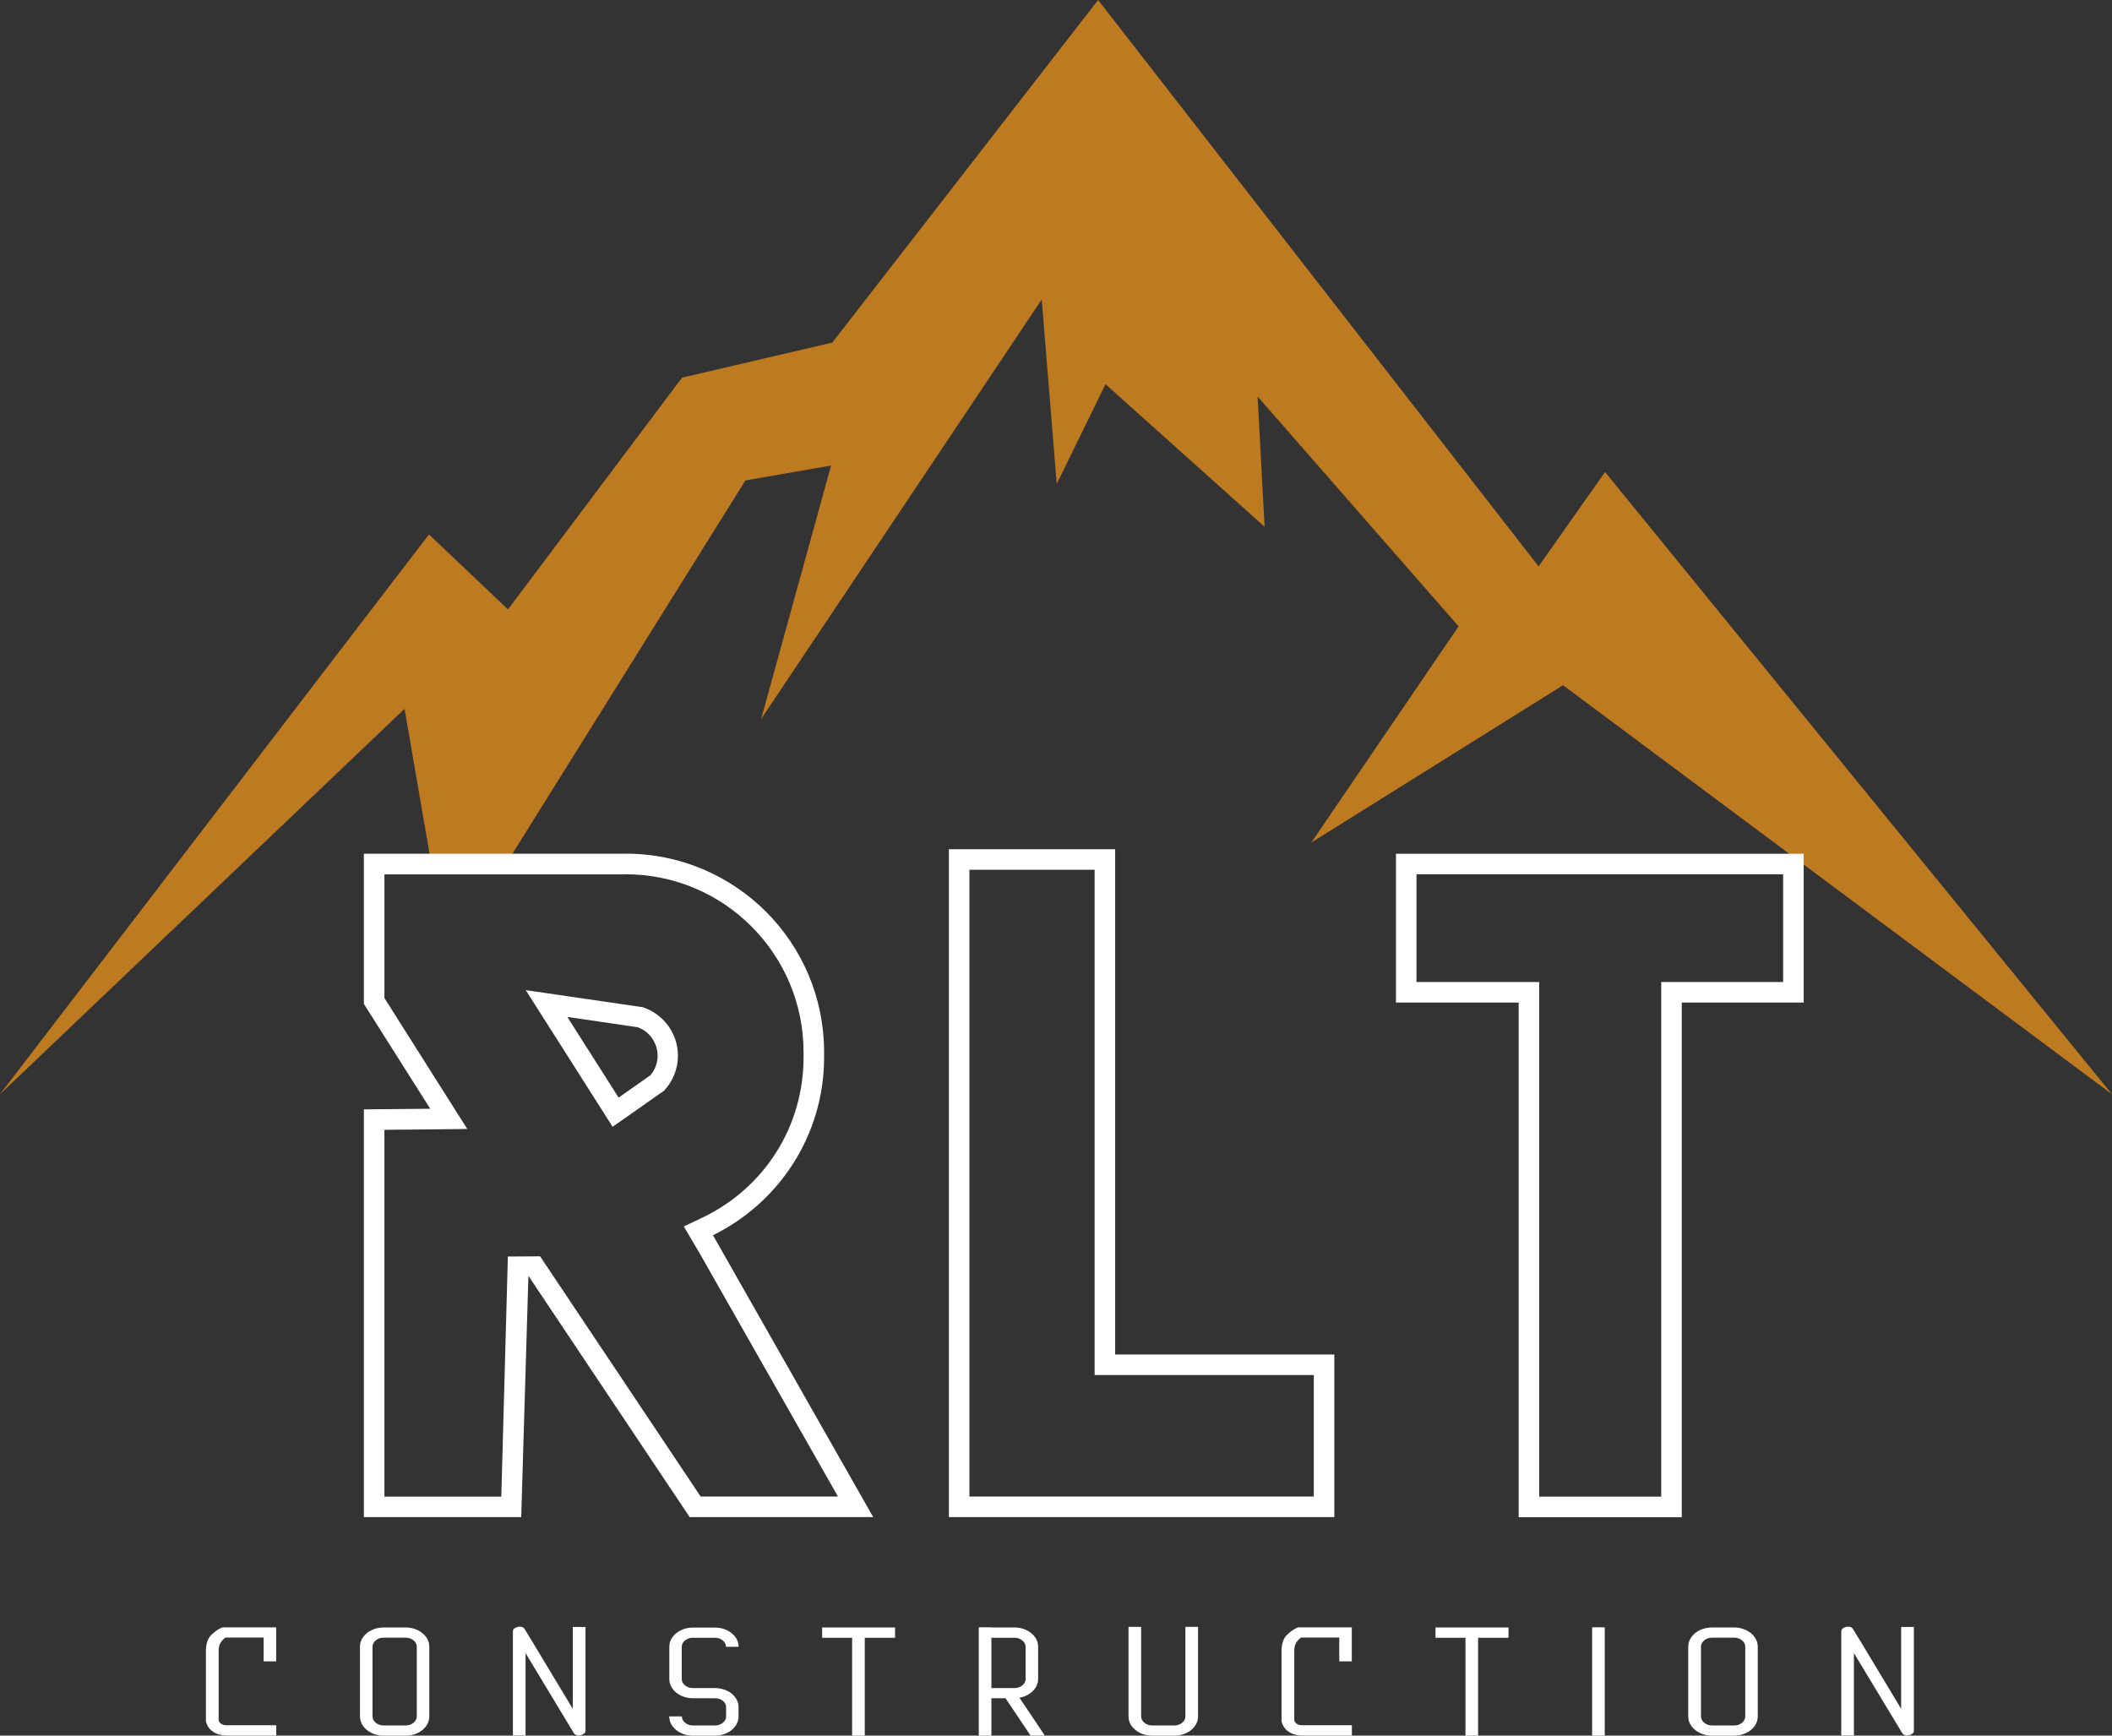 <?xml version="1.0" encoding="UTF-8"?> <svg xmlns="http://www.w3.org/2000/svg" id="Layer_2" viewBox="0 0 205.64 169"><rect x="0" y="0" width="205.64" height="169" fill="#333333" stroke="none"/><defs><style> .cls-1 { fill: #fff; } .cls-2 { fill: #bd7a21; } </style></defs><g id="Layer_1-2" data-name="Layer_1"><g><polygon class="cls-2" points="0 106.55 41.77 52.04 49.46 59.34 66.41 36.77 81.04 33.36 106.92 0 149.81 55.15 156.28 45.96 205.64 106.55 152.19 66.72 127.68 82.04 142.02 60.99 122.45 38.61 123.13 51.29 107.64 37.41 102.89 47.12 101.43 29.16 74.11 70.01 80.92 45.33 72.58 46.78 48.81 84.86 42.17 85.12 39.39 69.02 0 106.55"></polygon><path class="cls-1" d="M106.58,84.69v49.2h21.34v11.83h-33.53v-61.03h12.19M108.58,82.69h-16.19v65.03h37.53v-15.83h-21.34v-49.2h0Z"></path><path class="cls-1" d="M173.62,85.13v10.49h-11.87v50.11h-11.88v-50.11h-11.95v-10.49h35.7M175.62,83.13h-39.7v14.49h11.95v50.11h15.88v-50.11h11.87v-14.49h0Z"></path><path class="cls-1" d="M60.93,85.13c9.55,0,17.31,7.77,17.31,17.31v.52c0,6.66-3.73,12.62-9.74,15.55l-1.92.91,1.5,2.54,13.51,23.76h-13.37l-15.63-23.39-3.14.02-.64,23.38h-11.38v-35.72l4.48-.04,3.59-.04-1.92-3.03-6.15-9.72v-12.04h23.5M59.66,109.71l1.71-1.2,3.09-2.17.21-.15.17-.2c1.04-1.24,1.42-2.9,1-4.47-.41-1.56-1.57-2.83-3.08-3.38l-.19-.07-.21-.03-6.85-1-4.32-.63,2.34,3.68,4.99,7.85,1.12,1.77M60.93,83.13h-25.5v14.62l6.46,10.21-6.46.06v39.7h15.32l.7-23.49,15.7,23.49h17.87l-15.57-27.39-.08-.03c6.43-3.14,10.87-9.71,10.87-17.35v-.52c0-10.67-8.65-19.31-19.31-19.31h0ZM60.23,106.87l-4.99-7.85,6.85,1c1.93.71,2.57,3.11,1.24,4.68l-3.09,2.17h0Z"></path><g><path class="cls-1" d="M25.67,161.77v-2.32h-3.7c-.17.1-.32.25-.47.46s-.21.5-.21.86v6.71c.02.13.09.25.22.35.13.11.34.16.62.16h4.77v1h-4.77c-.46,0-.85-.08-1.15-.23-.3-.16-.52-.34-.67-.56-.14-.22-.23-.42-.26-.62v-6.8c0-.72.18-1.25.53-1.59.36-.34.68-.57.96-.68l.12-.05h5.23v3.31h-1.23Z"></path><path class="cls-1" d="M39.5,169h-2.15c-.41,0-.8-.08-1.15-.25-.36-.17-.64-.4-.84-.68-.21-.29-.31-.6-.31-.94v-6.79c0-.34.1-.65.31-.94.21-.29.49-.52.84-.68.35-.17.74-.25,1.15-.25h2.15c.41,0,.8.08,1.15.25.35.17.64.4.84.68.21.29.31.6.31.94v6.79c0,.34-.1.65-.31.94-.21.29-.49.52-.84.68-.36.17-.74.25-1.15.25ZM37.35,159.46c-.3,0-.55.09-.76.26-.21.17-.32.38-.32.62v6.79c0,.24.11.45.32.62.21.17.47.26.76.26h2.15c.3,0,.55-.09.76-.26s.32-.38.32-.62v-6.79c0-.24-.11-.45-.32-.62s-.47-.26-.76-.26h-2.15Z"></path><path class="cls-1" d="M57.01,158.43v10.1c0,.13-.07.24-.21.32-.14.09-.29.13-.46.13-.1,0-.19-.02-.28-.06s-.15-.1-.19-.17l-.73-1.21-3.97-6.58v8.02h-1.23v-10.14c0-.13.07-.24.21-.32s.29-.13.46-.13c.24,0,.39.08.47.23l.44.72c.03.06.13.22.3.49l3.95,6.56v-7.97h1.23Z"></path><path class="cls-1" d="M70.76,164.61c.35.17.64.39.84.68.21.28.31.59.31.93v.91c0,.34-.1.65-.31.94-.21.29-.49.52-.84.68-.36.17-.74.25-1.15.25h-2.15c-.41,0-.8-.08-1.15-.25-.36-.17-.64-.4-.84-.68-.21-.29-.31-.6-.31-.94h1.23c0,.24.11.45.32.62.21.17.47.26.76.26h2.15c.3,0,.55-.09.76-.26s.32-.38.32-.62v-.91c0-.24-.11-.44-.32-.61-.21-.17-.47-.25-.76-.25h-2.15c-.41,0-.8-.08-1.15-.25-.36-.17-.64-.4-.84-.68-.21-.29-.31-.6-.31-.94v-3.14c0-.34.1-.65.31-.94.21-.29.49-.52.84-.68.35-.17.74-.25,1.15-.25h2.15c.41,0,.8.08,1.15.25.35.17.64.4.84.68.21.29.31.6.31.94h-1.23c0-.24-.11-.45-.32-.62s-.47-.26-.76-.26h-2.15c-.3,0-.55.09-.76.26-.21.17-.32.38-.32.62v3.14c0,.24.11.45.32.62.21.17.47.26.76.26h2.15c.41,0,.8.08,1.15.25Z"></path><path class="cls-1" d="M87.16,159.47h-2.96v9.53h-1.23v-9.53h-2.92v-1h7.1v1Z"></path><path class="cls-1" d="M97.91,165.36h-1.38v3.64h-1.23v-10.55h1.23v.02h2.25c.41,0,.8.08,1.15.25.35.17.64.4.84.68.21.29.31.6.31.94v3.14c0,.44-.17.83-.52,1.18-.35.34-.78.56-1.3.65l2.47,3.68h-1.39l-2.44-3.64ZM96.53,164.37h2.25c.3,0,.55-.09.76-.26.21-.17.32-.38.32-.62v-3.14c0-.24-.11-.45-.32-.62-.21-.17-.47-.26-.76-.26h-2.25v4.9Z"></path><path class="cls-1" d="M114.34,169h-2.15c-.42,0-.8-.08-1.16-.25-.35-.17-.64-.4-.84-.68-.21-.29-.31-.6-.31-.94v-8.72h1.23v8.72c0,.24.11.45.32.62s.47.26.76.26h2.15c.3,0,.55-.09.76-.26s.32-.38.32-.62v-8.72h1.23v8.72c0,.34-.1.65-.31.94-.21.29-.49.52-.84.68s-.74.25-1.16.25Z"></path><path class="cls-1" d="M130.4,161.77v-2.32h-3.7c-.17.1-.32.25-.47.46-.14.21-.21.5-.21.86v6.71c.02.13.09.25.22.35.13.11.34.16.62.16h4.77v1h-4.77c-.46,0-.85-.08-1.15-.23-.3-.16-.52-.34-.67-.56-.14-.22-.23-.42-.26-.62v-6.8c0-.72.18-1.25.53-1.59.35-.34.68-.57.96-.68l.12-.05h5.23v3.31h-1.23Z"></path><path class="cls-1" d="M146.88,159.47h-2.96v9.53h-1.23v-9.53h-2.92v-1h7.11v1Z"></path><path class="cls-1" d="M156.25,169h-1.23v-10.55h1.23v10.55Z"></path><path class="cls-1" d="M168.84,169h-2.15c-.42,0-.8-.08-1.16-.25-.35-.17-.64-.4-.84-.68-.21-.29-.31-.6-.31-.94v-6.79c0-.34.1-.65.31-.94.21-.29.49-.52.84-.68.36-.17.74-.25,1.16-.25h2.15c.42,0,.8.08,1.16.25s.64.4.84.68.31.6.31.94v6.79c0,.34-.1.65-.31.94-.21.29-.49.52-.84.68s-.74.25-1.16.25ZM166.7,159.46c-.3,0-.55.09-.76.26s-.32.38-.32.62v6.79c0,.24.11.45.32.62s.47.26.76.26h2.15c.3,0,.55-.09.76-.26s.32-.38.32-.62v-6.79c0-.24-.11-.45-.32-.62s-.47-.26-.76-.26h-2.15Z"></path><path class="cls-1" d="M186.35,158.43v10.1c0,.13-.07.24-.21.32-.14.09-.29.13-.46.13-.1,0-.19-.02-.28-.06s-.15-.1-.19-.17l-.73-1.21-3.97-6.58v8.02h-1.23v-10.14c0-.13.07-.24.21-.32.14-.09.29-.13.46-.13.24,0,.39.08.47.23l.44.72c.03.06.13.22.3.49l3.95,6.56v-7.97h1.23Z"></path></g></g></g></svg> 